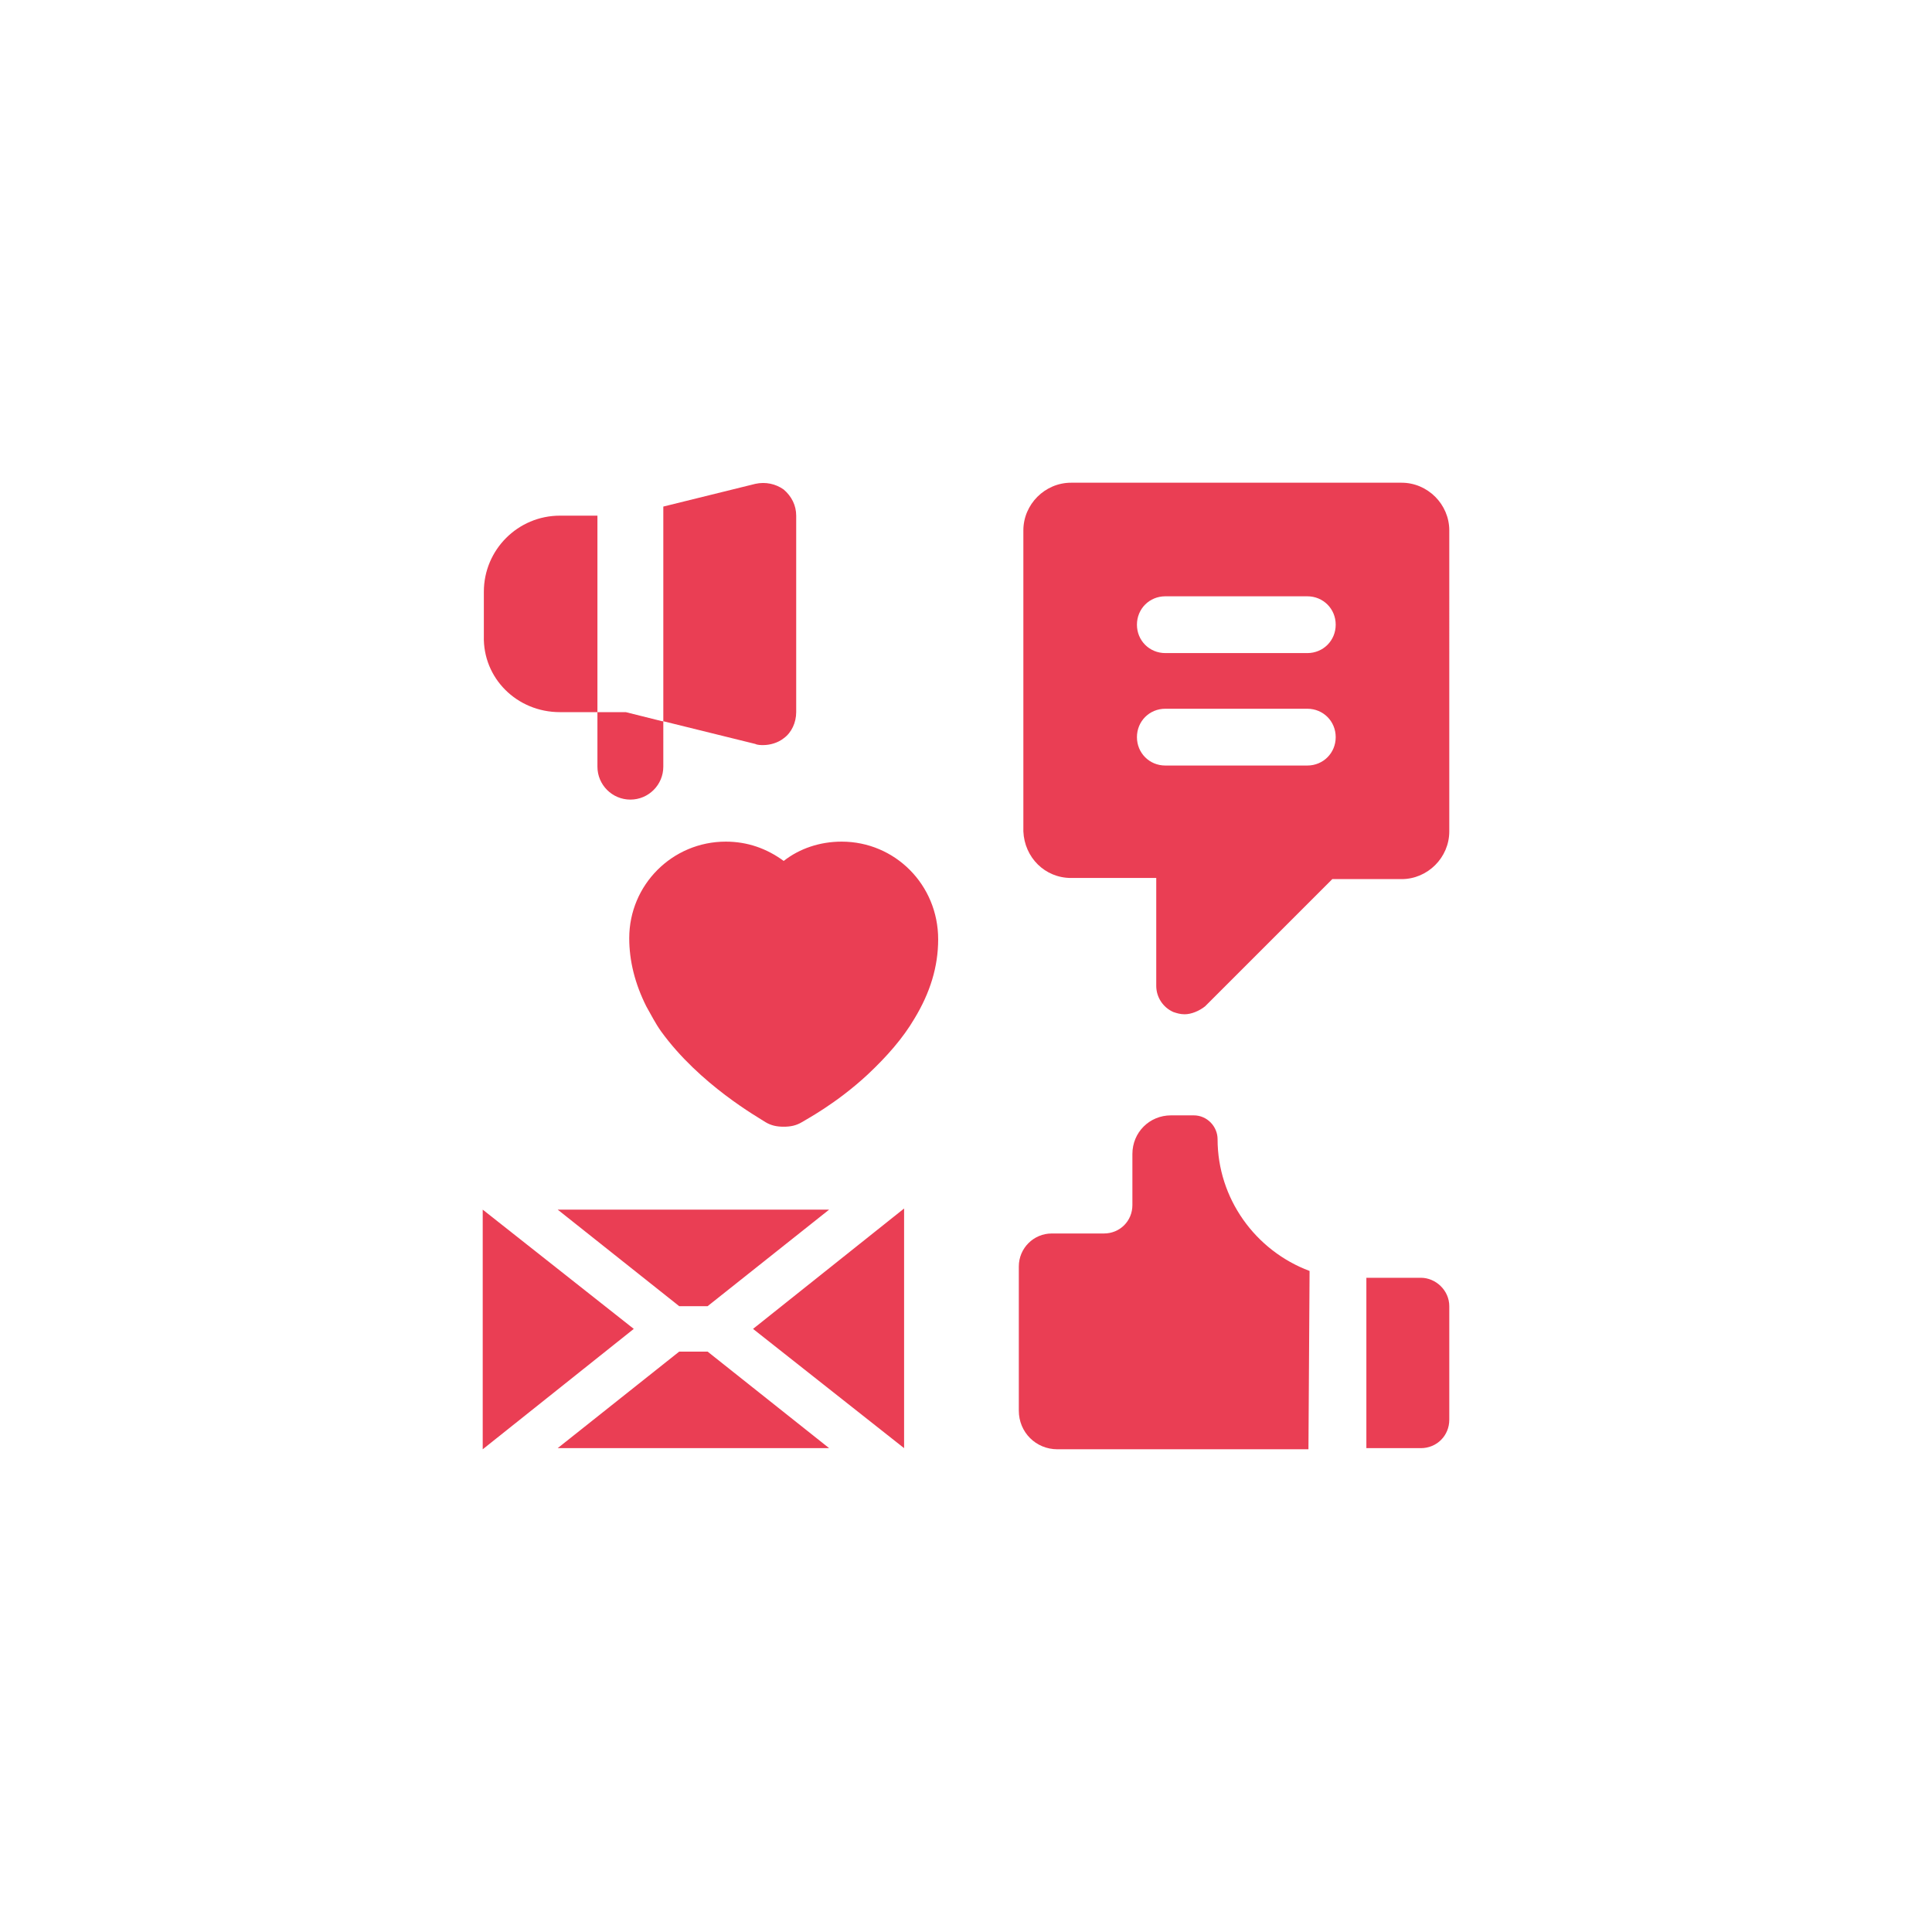 <?xml version="1.0" encoding="utf-8"?>
<!-- Generator: Adobe Illustrator 26.5.0, SVG Export Plug-In . SVG Version: 6.00 Build 0)  -->
<svg version="1.1" id="Capa_1" xmlns="http://www.w3.org/2000/svg" xmlns:xlink="http://www.w3.org/1999/xlink" x="0px" y="0px"
	 viewBox="0 0 170.1 170.1" style="enable-background:new 0 0 170.1 170.1;" xml:space="preserve">
<style type="text/css">
	.st0{fill:#EA3E54;}
</style>
<g>
	<path class="st0" d="M115.3,111.9c-4.8-1.8-8.1-6.4-8.1-11.6c0-1.1-0.9-2.1-2.1-2.1h-2c-1.9,0-3.4,1.5-3.4,3.4v4.5
		c0,1.4-1.1,2.5-2.5,2.5h-4.6c-1.6,0-2.9,1.3-2.9,2.9v12.7c0,1.9,1.5,3.4,3.4,3.4h22.1L115.3,111.9z"/>
	<path class="st0" d="M125.1,112.5h-4.8v15h4.8c1.4,0,2.5-1.1,2.5-2.5V115C127.6,113.6,126.4,112.5,125.1,112.5L125.1,112.5z"/>
	<path class="st0" d="M74.1,74.1c-1.9,0-3.7,0.6-5.1,1.7c-1.5-1.1-3.2-1.7-5.1-1.7c-4.7,0-8.5,3.8-8.5,8.5c0,2,0.5,4,1.5,6
		c0.4,0.7,0.8,1.5,1.3,2.2c3.4,4.7,8.6,7.6,9.2,8c0.5,0.3,1,0.4,1.6,0.4c0.6,0,1.1-0.1,1.6-0.4c0.3-0.2,3-1.6,5.8-4.2
		c1.7-1.6,3.1-3.2,4.1-4.9c1.4-2.3,2.1-4.6,2.1-7C82.6,77.9,78.8,74.1,74.1,74.1L74.1,74.1z"/>
	<g>
		<path class="st0" d="M66.3,117l13.3,10.5l0-21.1L66.3,117z"/>
		<path class="st0" d="M55.8,117l-13.3-10.5l0,21.1L55.8,117z"/>
		<path class="st0" d="M62.3,119h-2.5l-10.7,8.5H73L62.3,119z"/>
		<path class="st0" d="M59.8,115h2.5l10.7-8.5H49.1L59.8,115z"/>
	</g>
	<path class="st0" d="M94.3,77.3h7.5v9.5c0,1,0.6,1.9,1.5,2.3c0.3,0.1,0.6,0.2,1,0.2c0.6,0,1.3-0.3,1.8-0.7l11.2-11.2h6.1
		c2.3,0,4.2-1.9,4.2-4.2V46.7c0-2.3-1.9-4.2-4.2-4.2H94.3c-2.3,0-4.2,1.9-4.2,4.2v26.5C90.2,75.5,92,77.3,94.3,77.3z M102.6,67.4
		c-1.4,0-2.5-1.1-2.5-2.5c0-1.4,1.1-2.5,2.5-2.5h12.5c1.4,0,2.5,1.1,2.5,2.5c0,1.4-1.1,2.5-2.5,2.5H102.6z M100.1,55
		c0-1.4,1.1-2.5,2.5-2.5h12.5c1.4,0,2.5,1.1,2.5,2.5s-1.1,2.5-2.5,2.5h-12.5C101.2,57.5,100.1,56.4,100.1,55z"/>
	<path class="st0" d="M58.3,63.5l-3.2-0.8h-2.5v4.8c0,1.6,1.3,2.9,2.9,2.9c1.6,0,2.9-1.3,2.9-2.9V63.5l8.1,2
		c0.2,0.1,0.5,0.1,0.7,0.1c0.6,0,1.3-0.2,1.8-0.6c0.7-0.5,1.1-1.4,1.1-2.3V45.4c0-0.9-0.4-1.7-1.1-2.3c-0.7-0.5-1.6-0.7-2.5-0.5
		l-8.1,2V63.5z"/>
	<path class="st0" d="M49.3,62.7h3.3V45.4h-3.3c-3.7,0-6.7,3-6.7,6.7V56C42.5,59.7,45.5,62.7,49.3,62.7z"/>
</g>
</svg>
